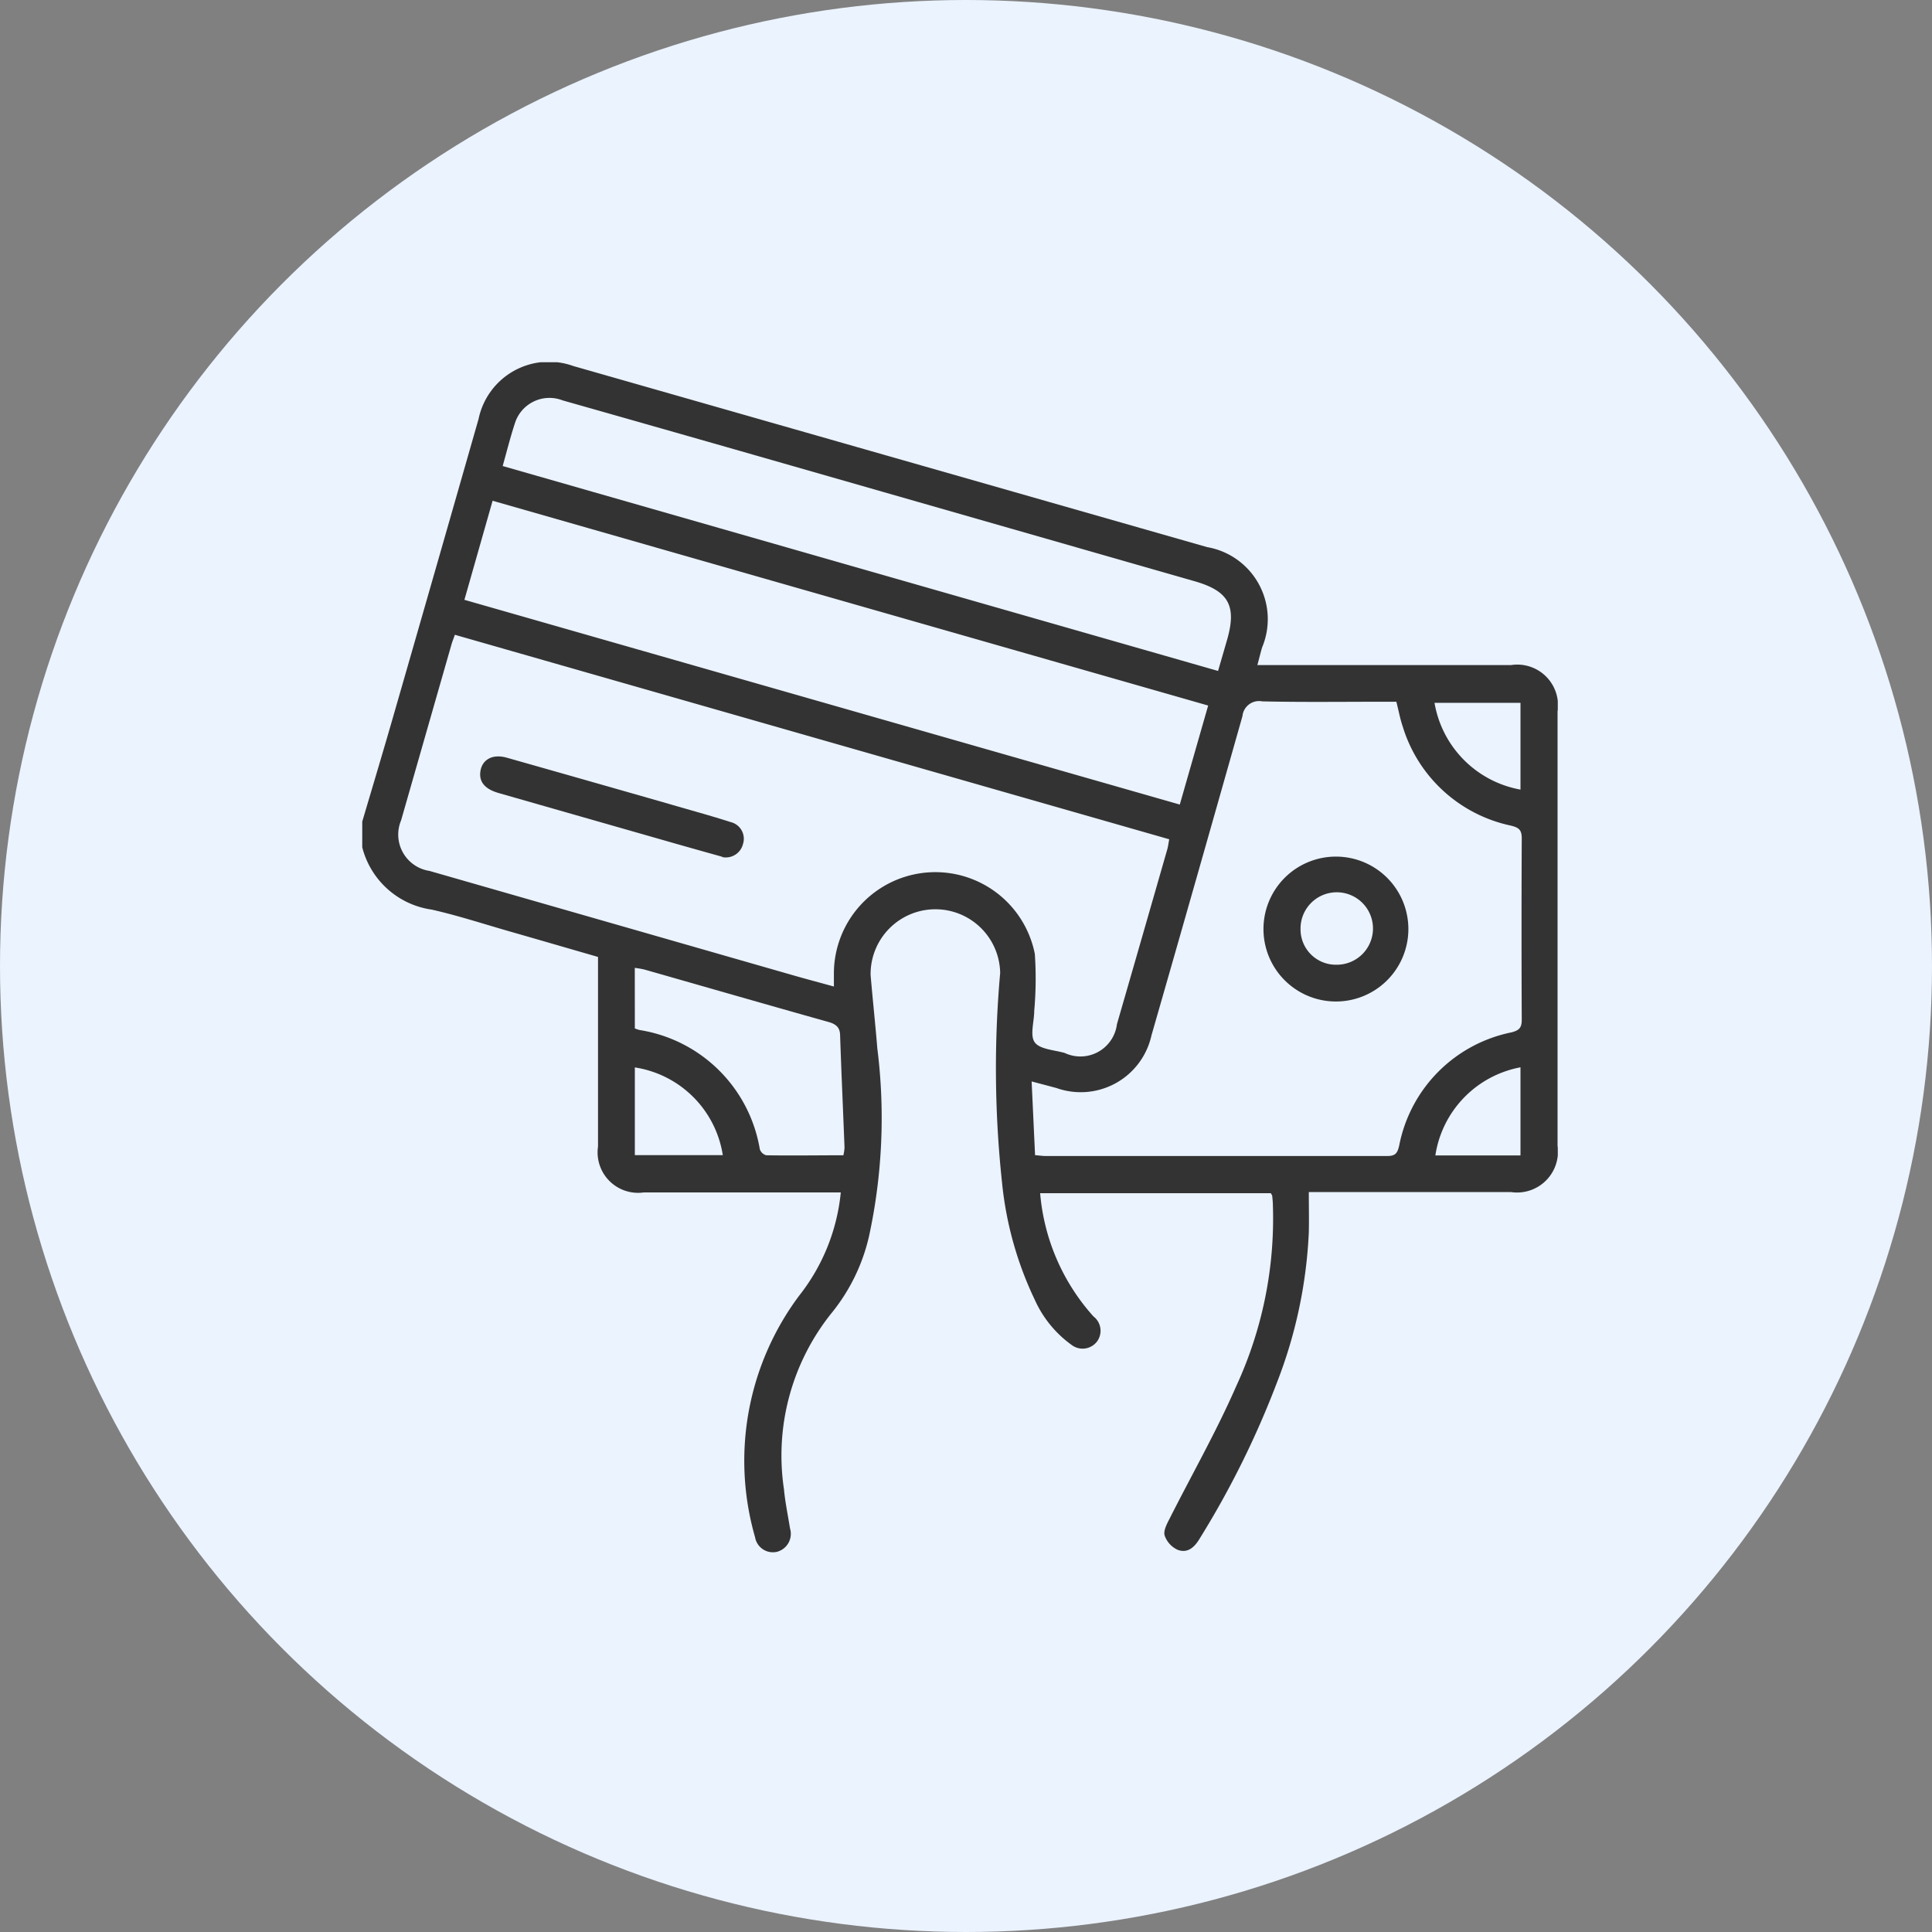 <svg xmlns="http://www.w3.org/2000/svg" xmlns:xlink="http://www.w3.org/1999/xlink" width="32" height="32" viewBox="0 0 32 32">
  <rect x="0" y="0" width="32" height="32" fill="#808080" stroke="none"/>
  <defs>
    <clipPath id="clip-path">
      <rect id="Rectangle_4897" data-name="Rectangle 4897" width="19.802" height="19.71" transform="translate(0 0)" fill="#333"/>
    </clipPath>
  </defs>
  <g id="Group_5256" data-name="Group 5256" transform="translate(-733 -1072)">
    <circle id="Ellipse_1092" data-name="Ellipse 1092" cx="16" cy="16" r="16" transform="translate(733 1072)" fill="#ebf3ff"/>
    <g id="Group_5220" data-name="Group 5220" transform="translate(739 1078)">
      <g id="Group_5219" data-name="Group 5219" transform="translate(0 0)" clip-path="url(#clip-path)">
        <path id="Path_47575" data-name="Path 47575" d="M0,7.608C.18,7,.363,6.391.538,5.78Q1.235,3.36,1.927.938A1.19,1.19,0,0,1,3.494.062q5.252,1.5,10.5,3a1.211,1.211,0,0,1,.91,1.662c-.025.086-.046.173-.078.292h4.2a.675.675,0,0,1,.772.768q0,3.6,0,7.193a.678.678,0,0,1-.774.767H15.678c0,.236.005.453,0,.67A7.81,7.81,0,0,1,15.15,16.9a15.022,15.022,0,0,1-1.284,2.591c-.086.142-.2.241-.362.178a.406.406,0,0,1-.214-.237c-.023-.08.039-.194.084-.282.368-.729.774-1.441,1.1-2.187a6.616,6.616,0,0,0,.609-3c0-.051-.006-.1-.011-.154,0-.012-.011-.022-.023-.046H11.228a3.491,3.491,0,0,0,.882,2.04.3.3,0,0,1,.062.414.3.3,0,0,1-.412.067,1.852,1.852,0,0,1-.619-.752,5.833,5.833,0,0,1-.544-1.943,17.768,17.768,0,0,1-.031-3.473,1.073,1.073,0,1,0-2.146.035c.034.4.078.808.111,1.212a9.246,9.246,0,0,1-.137,3.112,3.113,3.113,0,0,1-.609,1.259,3.768,3.768,0,0,0-.8,2.933c.02.217.066.433.1.648a.308.308,0,0,1-.22.389.3.3,0,0,1-.359-.244,4.569,4.569,0,0,1,.731-4,3.27,3.27,0,0,0,.689-1.71H4.665a.67.67,0,0,1-.76-.759q0-1.46,0-2.92V9.85c-.491-.142-.972-.282-1.454-.42-.433-.124-.862-.265-1.3-.364A1.389,1.389,0,0,1,0,8.034V7.608M1.534,4.514c-.022.064-.042.111-.056.16Q1.061,6.129.644,7.586a.609.609,0,0,0,.469.839l6.028,1.73c.219.063.44.121.671.185,0-.1,0-.166,0-.236A1.68,1.68,0,0,1,11.14,9.8a6,6,0,0,1-.01.943c0,.179-.075.407.009.522s.322.126.495.175a.61.61,0,0,0,.866-.476q.418-1.446.833-2.893c.015-.052.021-.108.033-.17L1.534,4.514M17.128,5.623h-.211c-.67,0-1.34.009-2.01-.006a.276.276,0,0,0-.328.244c-.5,1.765-1,3.526-1.507,5.288a1.2,1.2,0,0,1-1.571.873c-.128-.035-.256-.068-.414-.11.02.423.038.818.057,1.221.074.006.124.014.174.014q2.832,0,5.663,0c.134,0,.166-.052.194-.172A2.373,2.373,0,0,1,19.031,11.1c.137-.034.175-.082.174-.215q-.007-1.5,0-3c0-.138-.046-.177-.179-.21a2.391,2.391,0,0,1-1.793-1.643c-.043-.127-.067-.26-.105-.409m-3.117.063L2.159,2.294,1.692,3.935,13.541,7.326l.47-1.64M2.326,1.719,14.175,5.113l.149-.514c.163-.566.027-.811-.541-.973L6.66,1.584Q4.991,1.106,3.32.632a.6.6,0,0,0-.793.383c-.074.226-.132.457-.2.7m2.188,9.319a.615.615,0,0,0,.076.026,2.4,2.4,0,0,1,1.994,1.975.156.156,0,0,0,.107.1c.424.007.849,0,1.277,0a.728.728,0,0,0,.019-.127c-.024-.618-.052-1.235-.073-1.853,0-.139-.069-.194-.2-.23-1.016-.285-2.029-.578-3.044-.867a1.556,1.556,0,0,0-.157-.027Zm0,.643v1.456H5.972A1.742,1.742,0,0,0,4.516,11.68m14.668,1.458v-1.46a1.751,1.751,0,0,0-1.41,1.46Zm0-6.059V5.641H17.76a1.761,1.761,0,0,0,1.428,1.438" transform="translate(0 0)" fill="#333"/>
        <path id="Path_47576" data-name="Path 47576" d="M14.066,35.272c-.229-.064-.483-.135-.736-.207l-2.965-.848c-.228-.065-.328-.182-.306-.354.026-.2.2-.3.439-.232q1.344.381,2.688.766c.34.1.68.191,1.018.3a.284.284,0,0,1,.206.361.293.293,0,0,1-.344.219" transform="translate(-8.103 -27.081)" fill="#333"/>
        <path id="Path_47577" data-name="Path 47577" d="M79.259,43.363a1.2,1.2,0,1,1-1.192-1.212,1.2,1.2,0,0,1,1.192,1.212m-1.186.579a.6.6,0,1,0-.6-.593.586.586,0,0,0,.6.593" transform="translate(-61.932 -33.963)" fill="#333"/>
      </g>
    </g>
  </g>
</svg>
